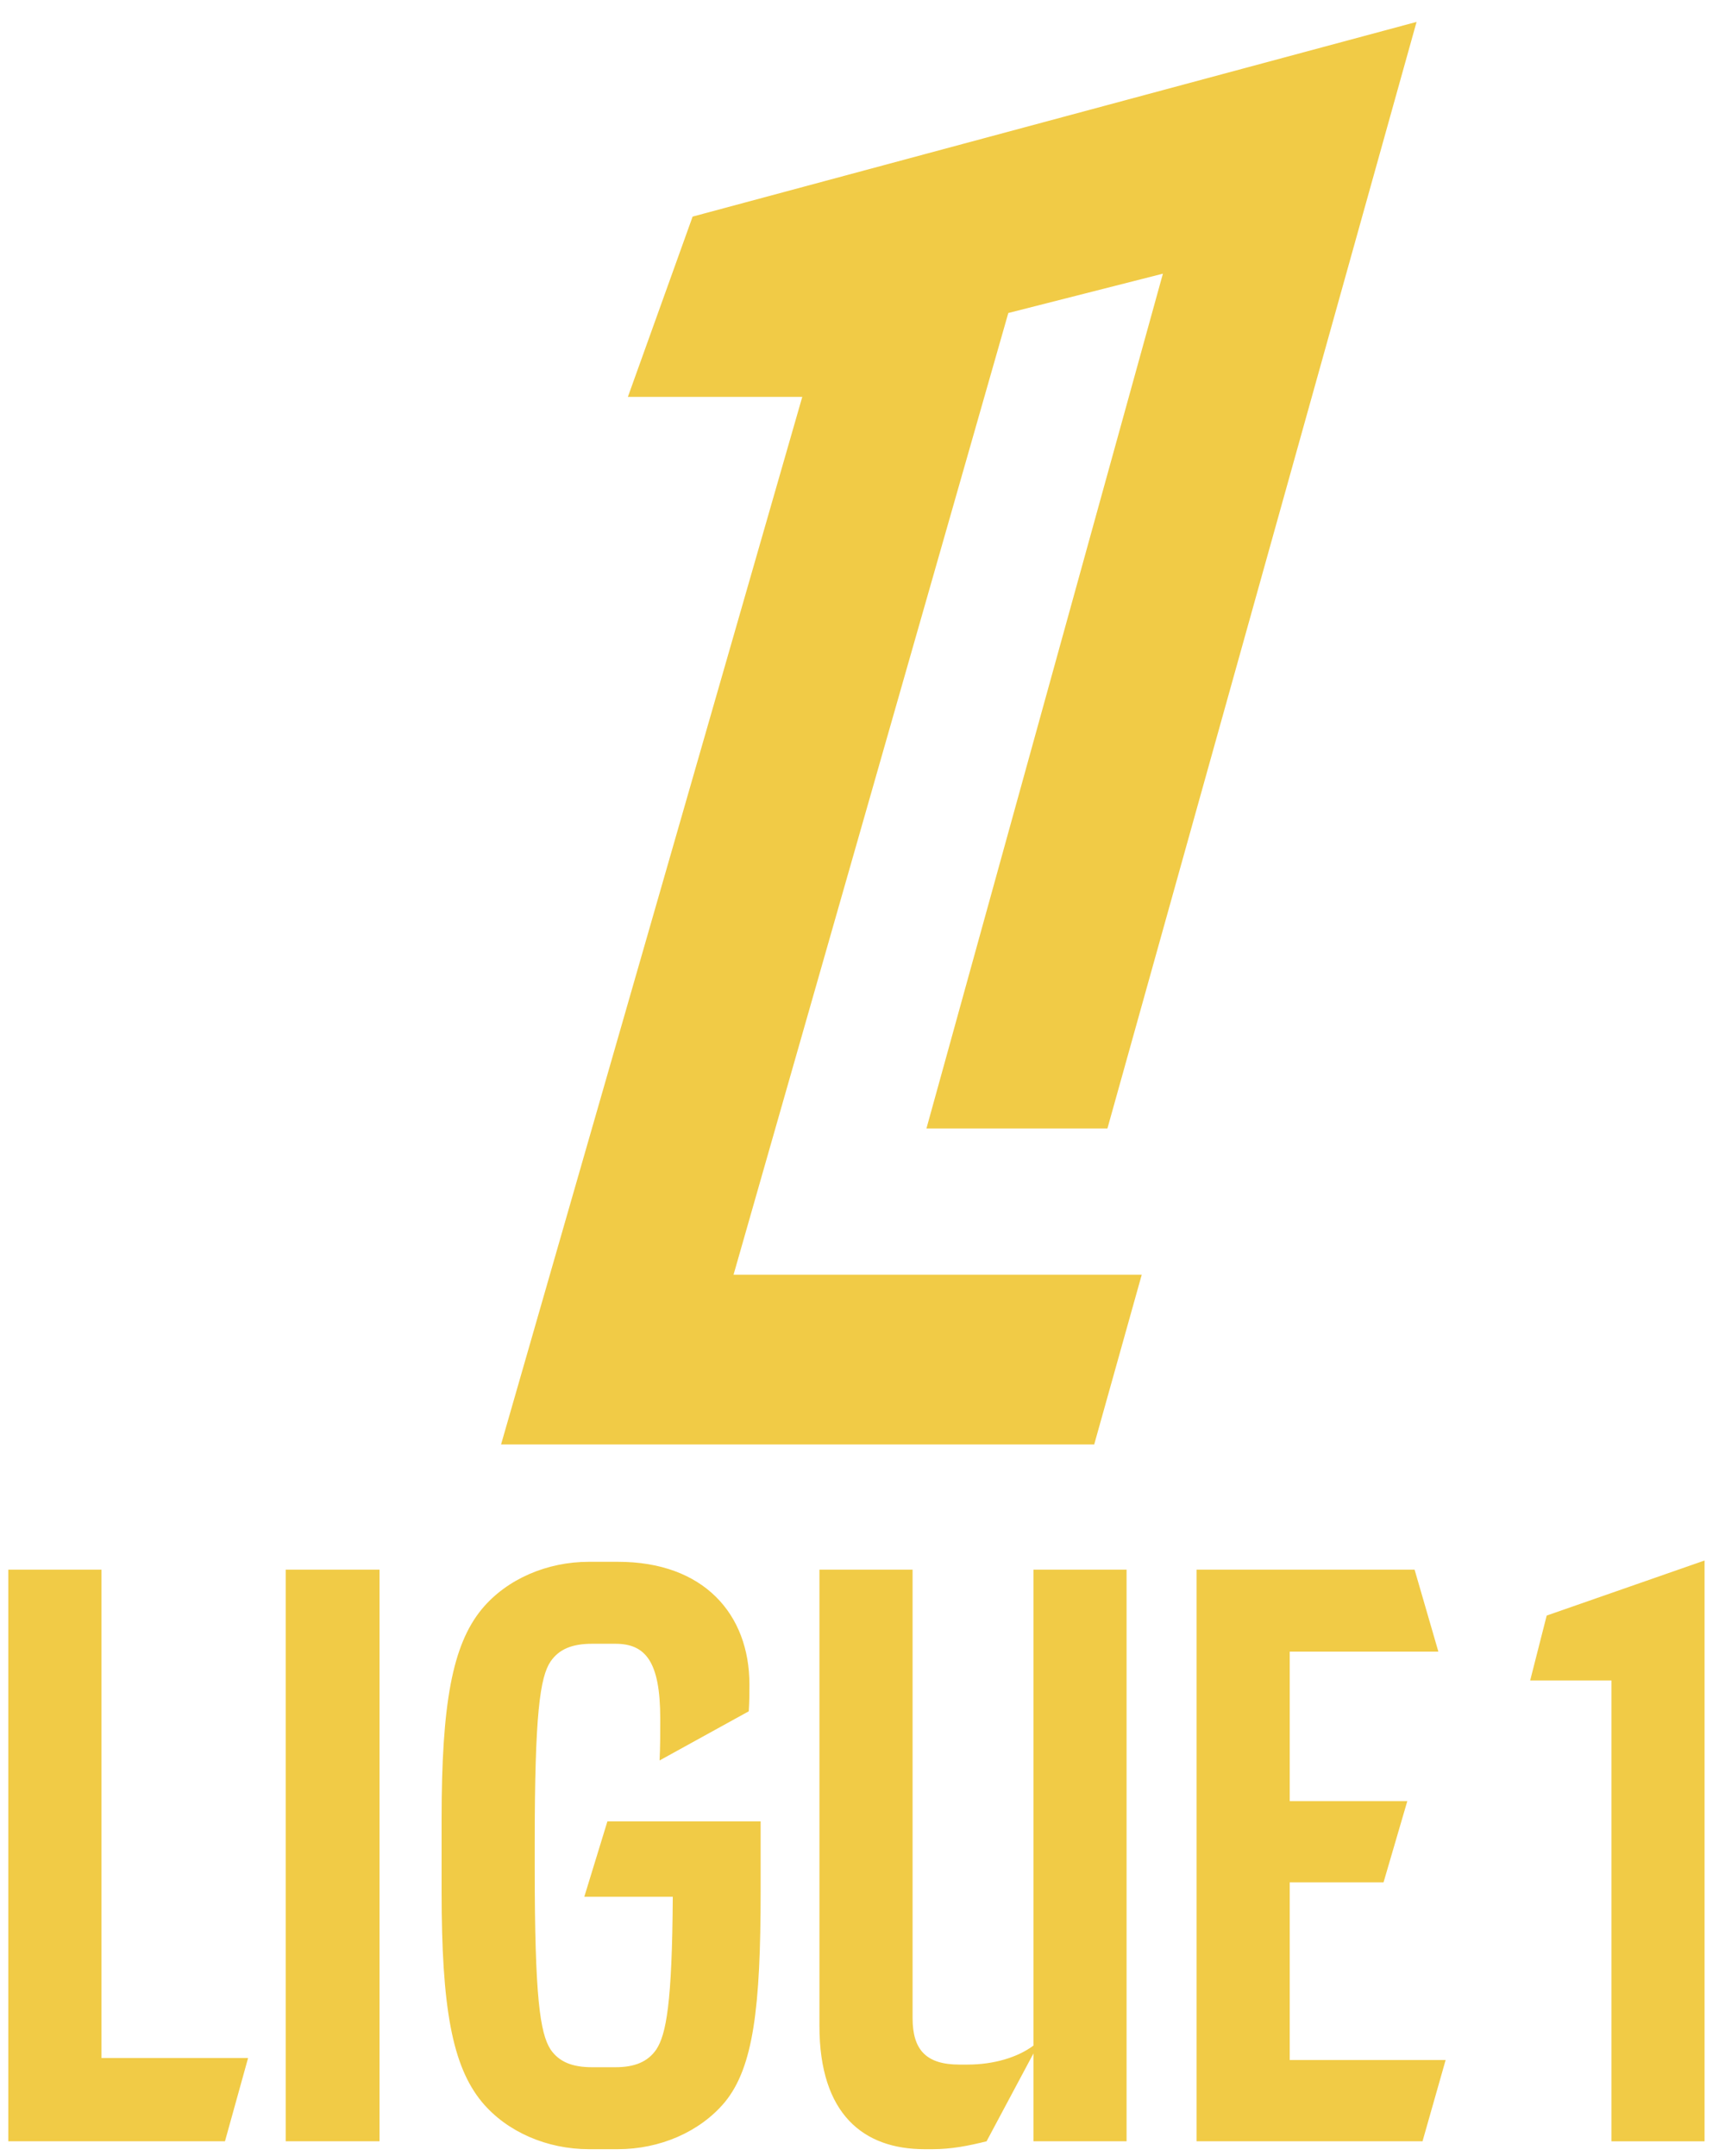 <svg width="60" height="75" viewBox="0 0 60 75" fill="none" xmlns="http://www.w3.org/2000/svg">
<path d="M8.629 71.592H3.528V54.603H0.289V74.488H7.825L8.629 71.592ZM9.939 54.603V74.488H13.201V54.603H9.939ZM21.127 63.36L20.323 65.983H23.401C23.379 69.677 23.172 70.771 22.827 71.296C22.528 71.729 22.068 71.912 21.402 71.912H20.598C19.908 71.912 19.449 71.729 19.151 71.296C18.783 70.726 18.599 69.472 18.599 64.98V64.113C18.599 59.62 18.783 58.344 19.151 57.797C19.449 57.363 19.909 57.181 20.598 57.181H21.402C22.436 57.181 22.965 57.774 22.965 59.781C22.965 60.306 22.965 60.784 22.942 61.24L26.044 59.53C26.067 59.165 26.067 58.914 26.067 58.595C26.067 56.155 24.481 54.33 21.494 54.33H20.484C19.037 54.33 17.635 54.923 16.762 55.972C15.728 57.226 15.36 59.279 15.36 63.292V65.8C15.36 69.837 15.728 71.867 16.762 73.121C17.635 74.169 19.037 74.763 20.484 74.763H21.494C22.941 74.763 24.343 74.169 25.216 73.121C26.204 71.912 26.457 69.837 26.457 65.8V63.36H21.127H21.127ZM35.946 71.433V71.159C35.395 71.57 34.568 71.82 33.649 71.82H33.373C32.224 71.82 31.742 71.319 31.742 70.201V54.603H28.502V70.475C28.502 73.554 30.041 74.763 32.155 74.763H32.431C33.097 74.763 33.672 74.648 34.315 74.489L35.946 71.433V71.433ZM35.946 54.603V74.488H39.185V54.603H35.946ZM44.86 71.661V65.481H48.123L48.95 62.654H44.86V57.454H50.03L49.203 54.603H41.621V74.488H49.479L50.283 71.661H44.861L44.86 71.661ZM53.798 56.2L53.223 58.458H56.05V74.489H59.289V54.285L53.798 56.2ZM35.073 10.888L40.449 9.52L32.224 39.256H38.519L49.272 0.762L24.091 7.535L21.839 13.807H27.905L17.428 50.248H38.059L39.713 44.342H25.515L35.072 10.888H35.073Z" fill="#F1CB46"/>
</svg>
